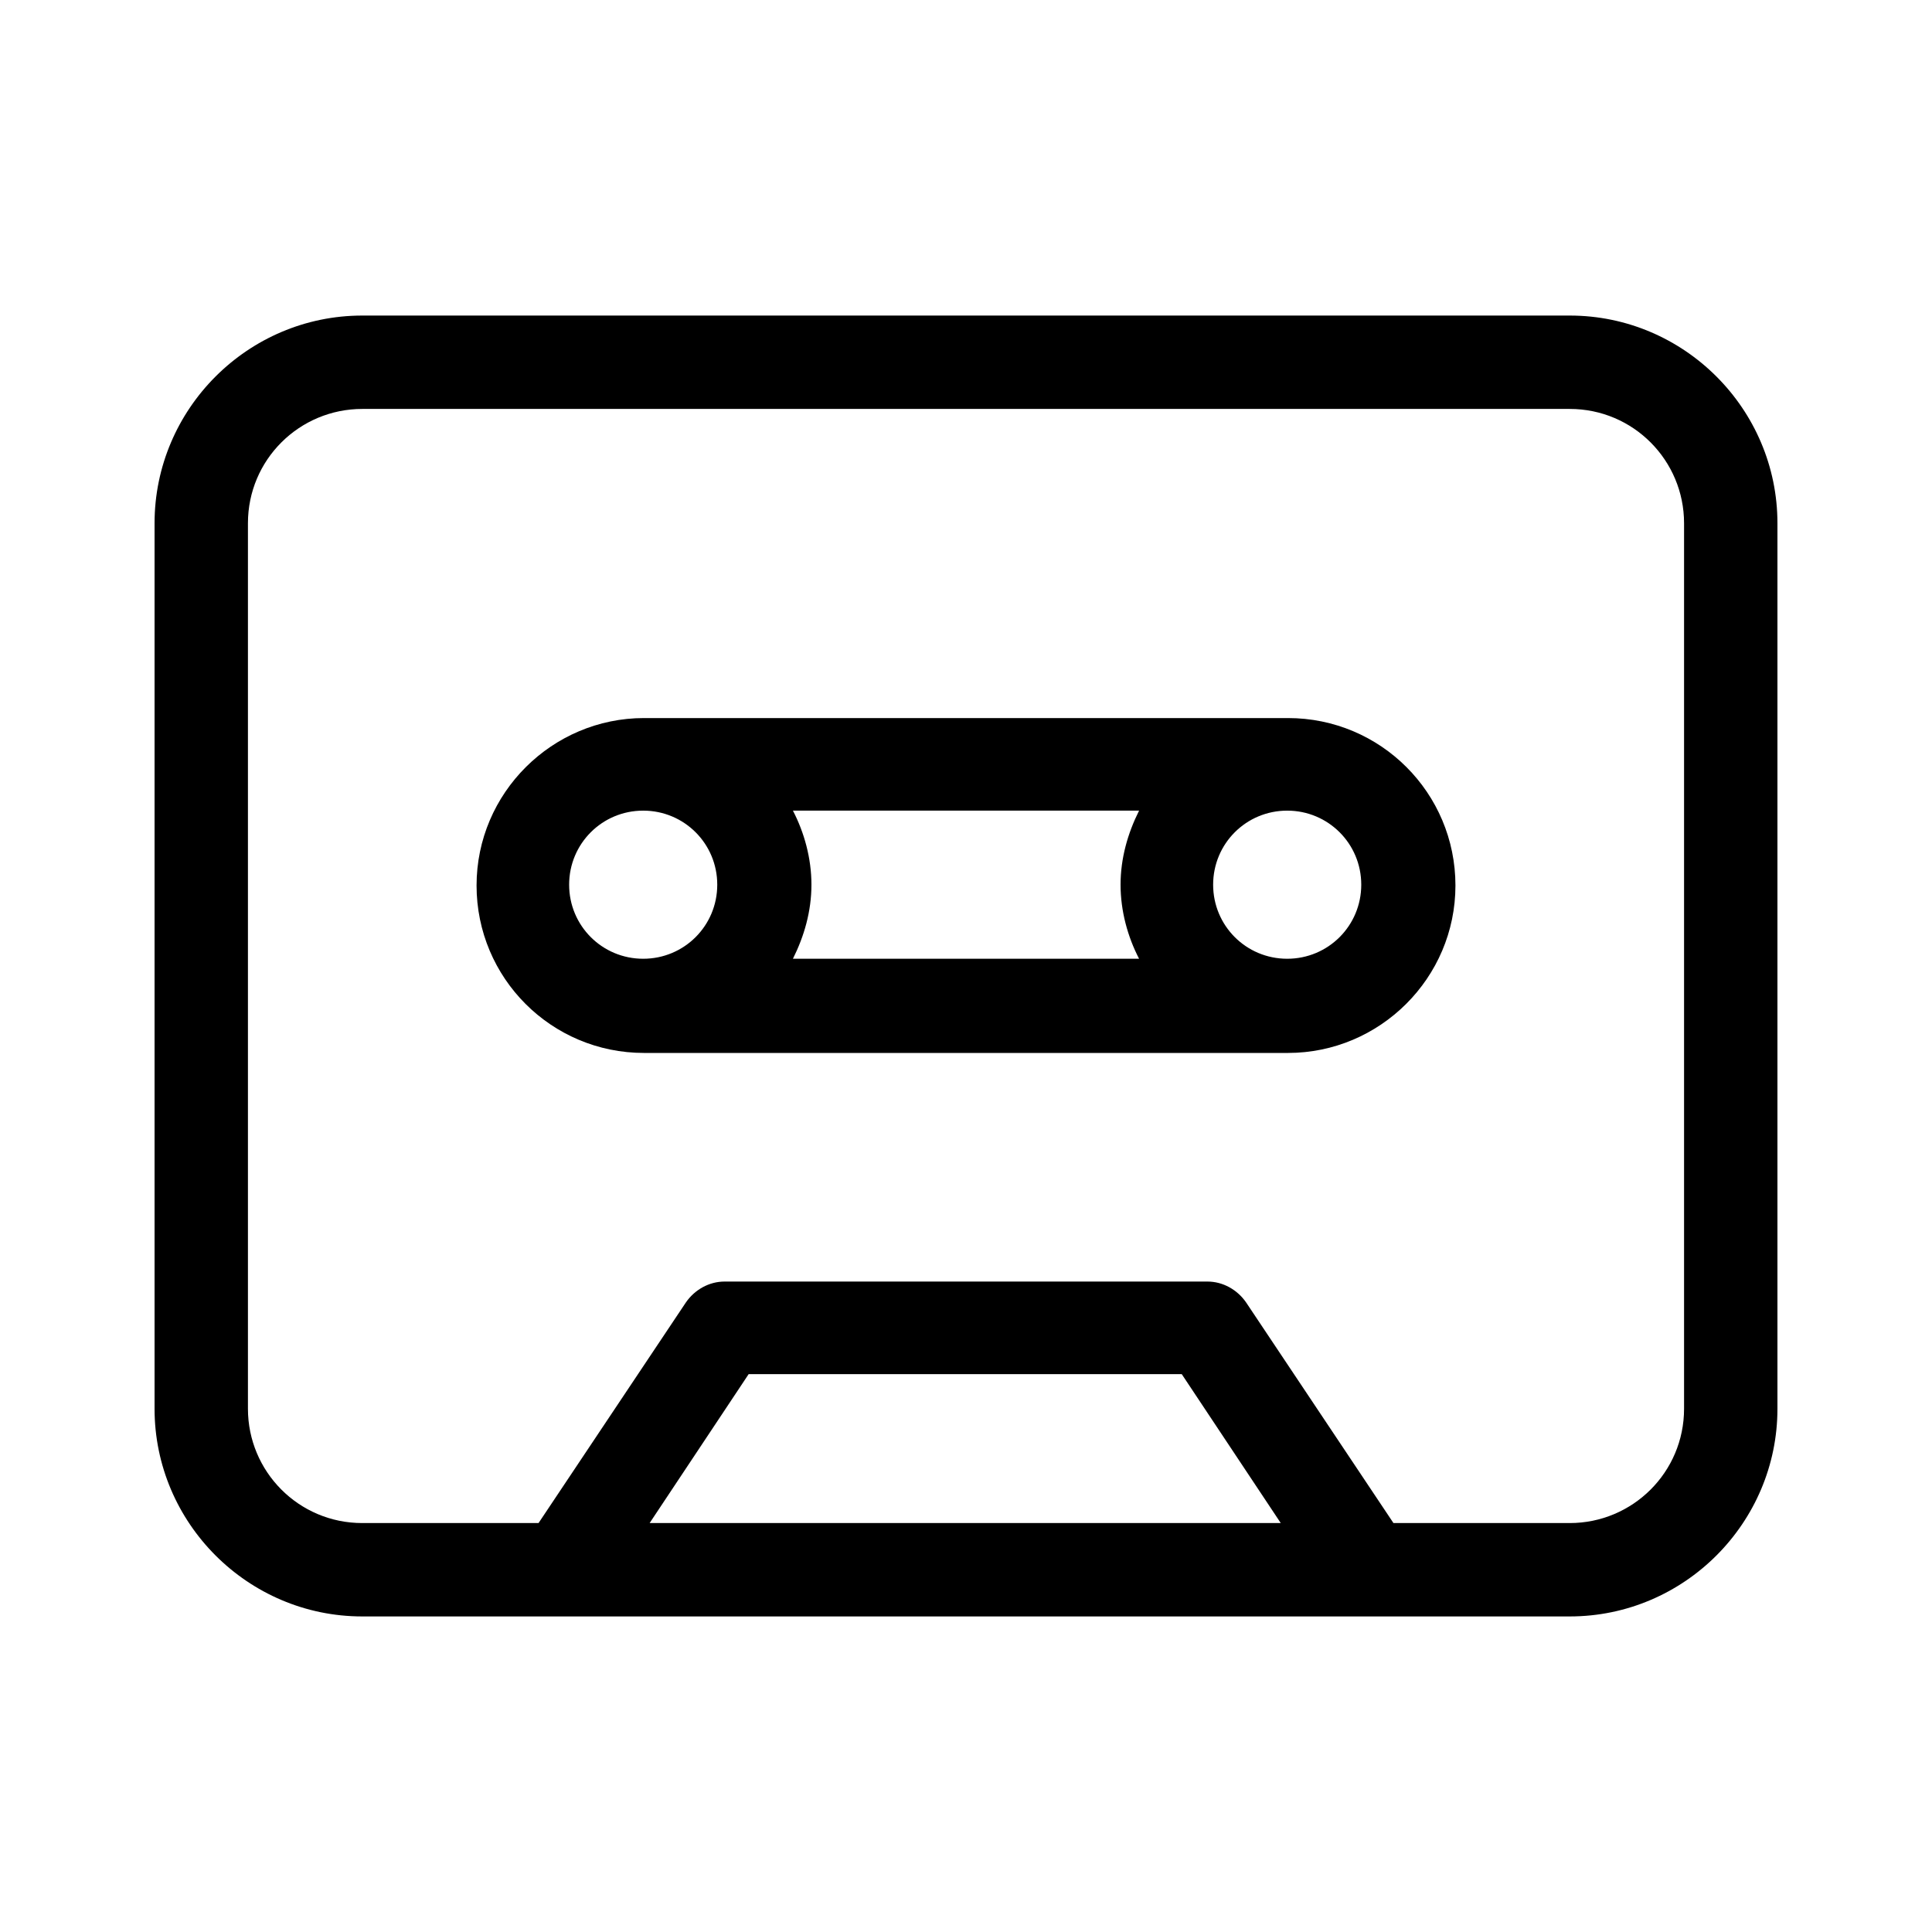 <?xml version="1.0" encoding="UTF-8"?><svg id="b" xmlns="http://www.w3.org/2000/svg" viewBox="0 0 24 24"><defs><style>.d{fill:none;}</style></defs><g id="c"><rect class="d" width="24" height="24"/><path d="m19.5,3.92H4.5c-1.42,0-2.58,1.16-2.58,2.58v11c0,1.42,1.16,2.58,2.58,2.58h15c1.42,0,2.58-1.16,2.58-2.58V6.5c0-1.42-1.16-2.58-2.58-2.58Zm-11.43,15l1.23-1.85h5.38l1.23,1.85h-7.85Zm12.85-1.42c0,.79-.64,1.42-1.42,1.42h-2.19l-1.83-2.74c-.11-.16-.29-.26-.48-.26h-6c-.19,0-.37.1-.48.26l-1.83,2.74h-2.19c-.79,0-1.42-.64-1.42-1.42V6.5c0-.79.64-1.42,1.42-1.42h15c.79,0,1.42.64,1.42,1.42v11Z"/><path d="m16,8.92h-8c-1.14,0-2.08.93-2.08,2.08s.93,2.08,2.08,2.08h8c1.14,0,2.08-.93,2.08-2.08s-.93-2.08-2.08-2.08Zm-1.85,1.15c-.14.28-.23.59-.23.92s.09.65.23.92h-4.3c.14-.28.23-.59.23-.92s-.09-.65-.23-.92h4.3Zm-7.08.92c0-.51.41-.92.92-.92s.92.41.92.92-.41.92-.92.92-.92-.41-.92-.92Zm8.92.92c-.51,0-.92-.41-.92-.92s.41-.92.92-.92.92.41.92.92-.41.92-.92.92Z"/></g></svg>
